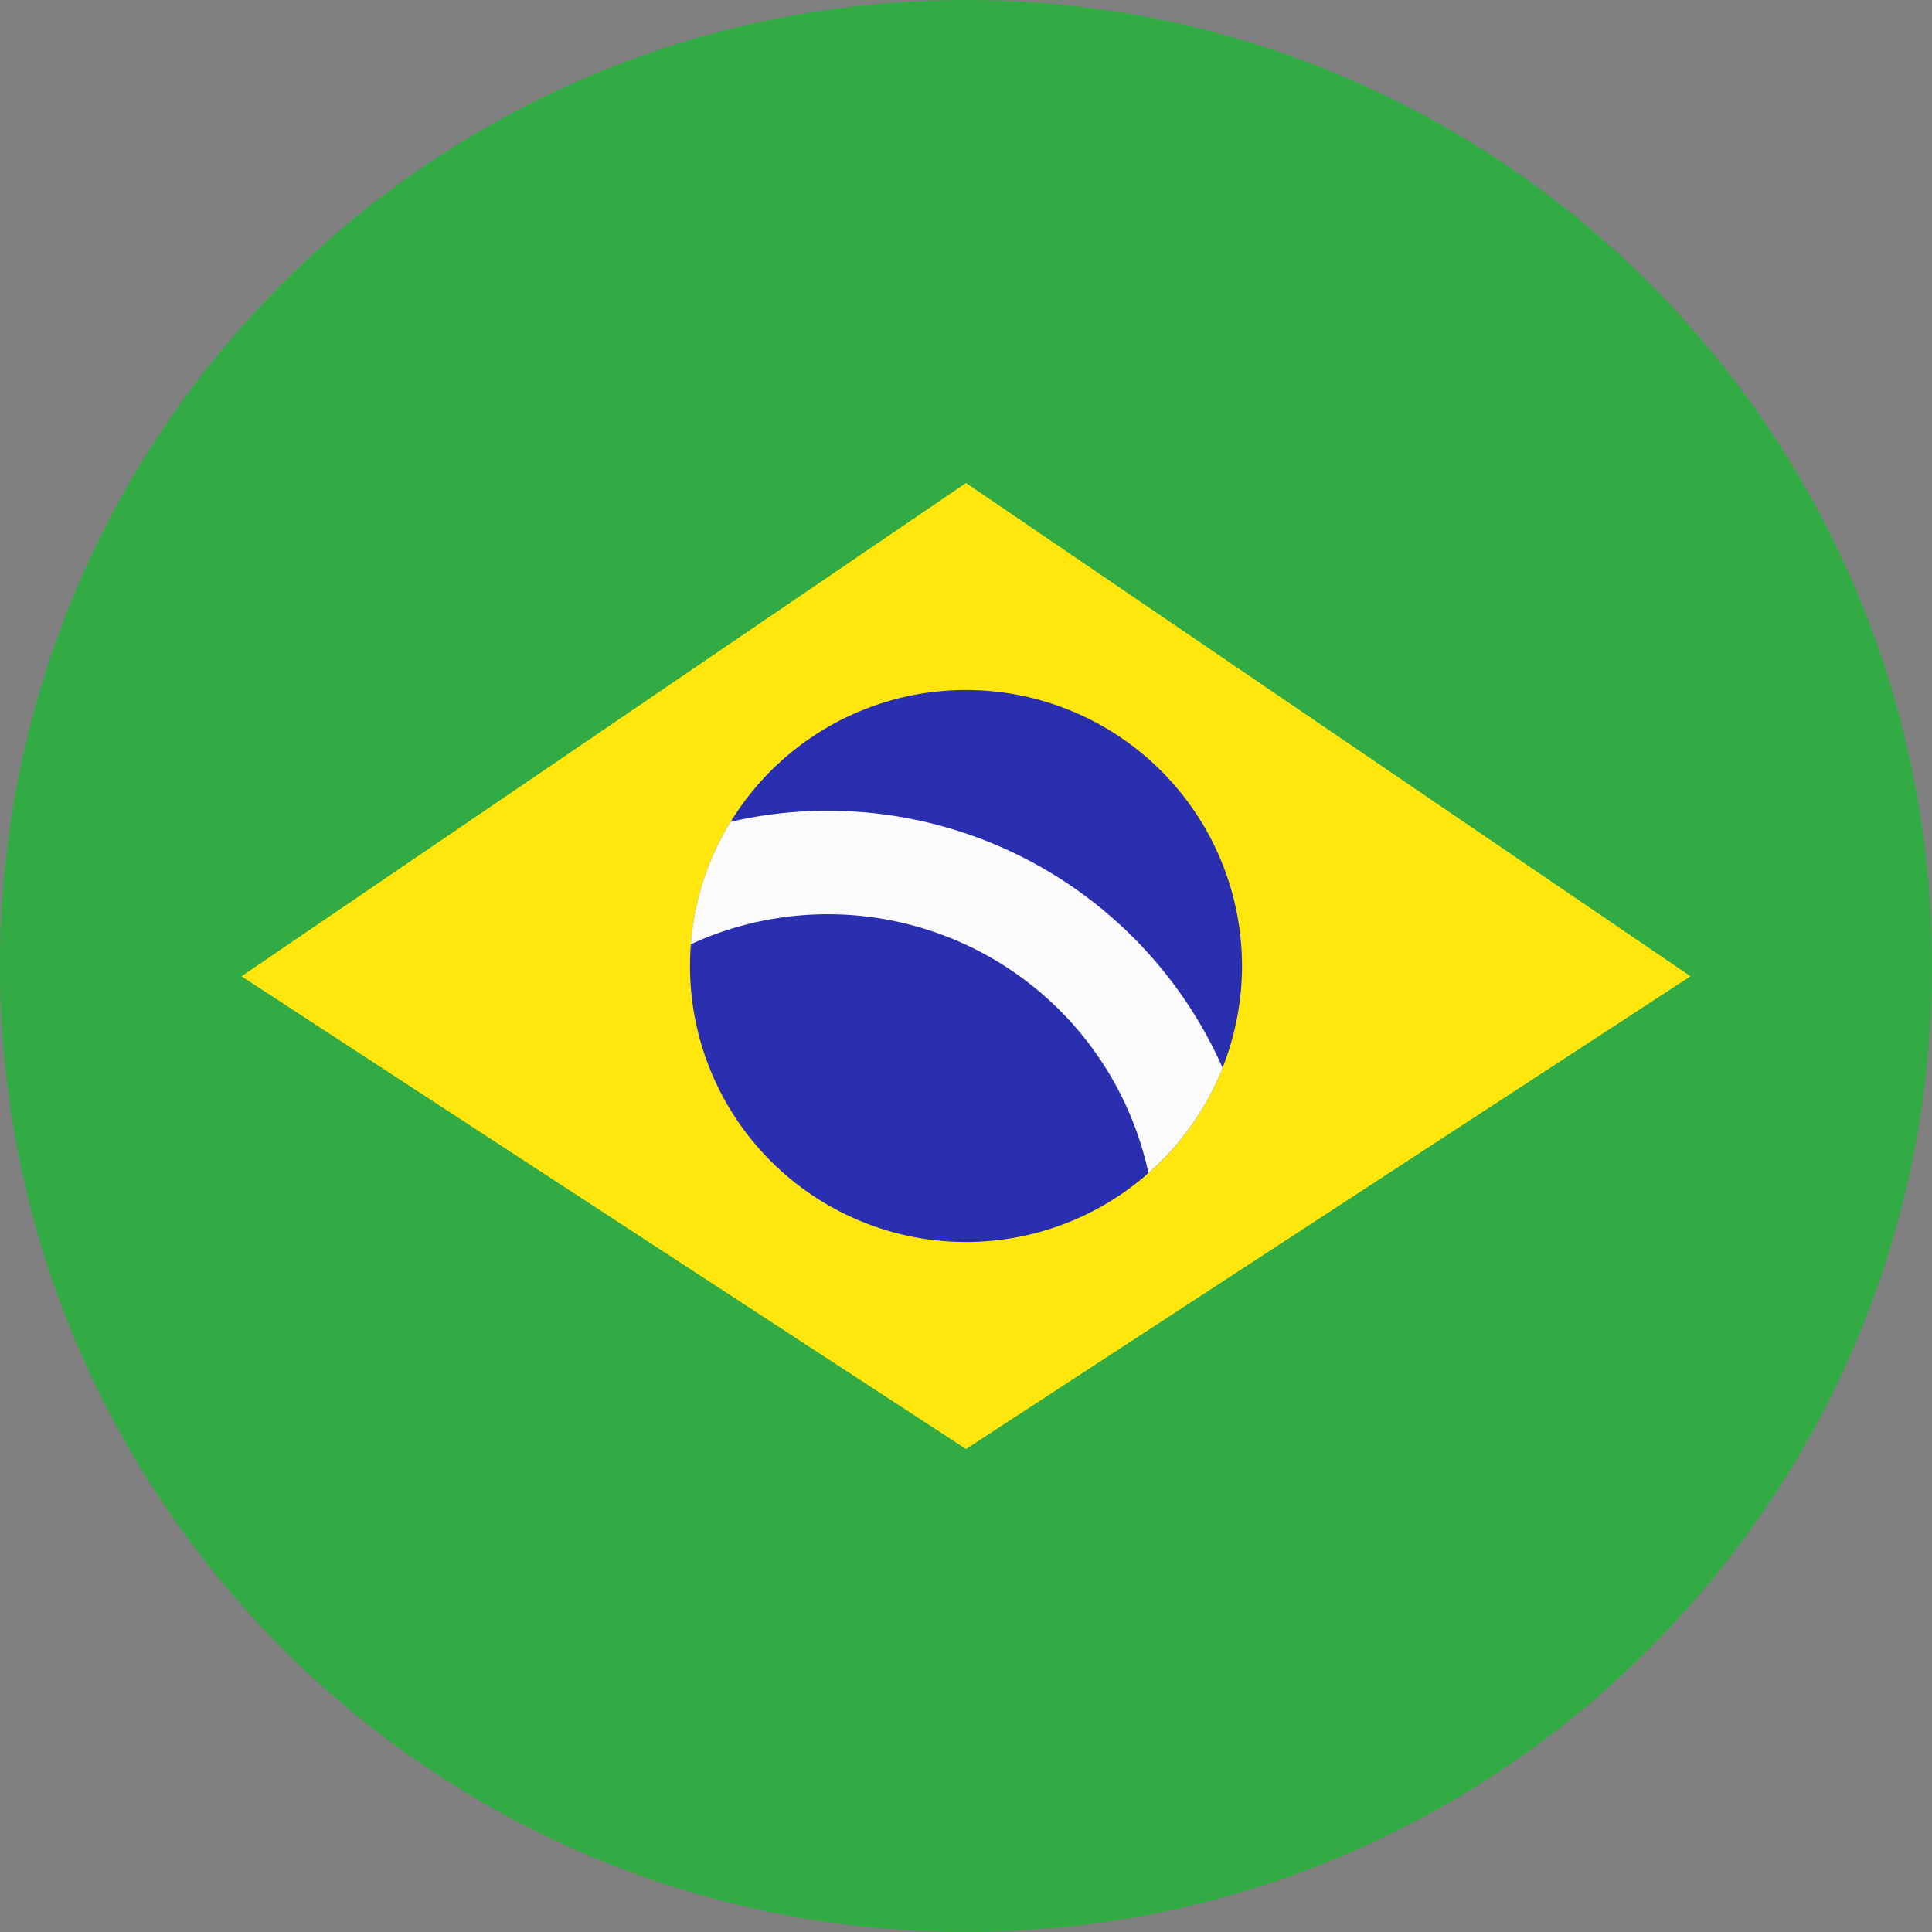 <svg xmlns="http://www.w3.org/2000/svg" width="448" height="448" viewBox="0 0 448 448">
  <rect x="0" y="0" width="448" height="448" fill="#808080" stroke="none"/>
  <g id="brazil" transform="translate(-32 -32)">
    <path id="Caminho_8725" data-name="Caminho 8725" d="M256,480c123.712,0,224-100.288,224-224S379.712,32,256,32,32,132.288,32,256,132.288,480,256,480Z" fill="#32ab45" fill-rule="evenodd"/>
    <path id="Caminho_8726" data-name="Caminho 8726" d="M256,144,88,258.383,256,368,424,258.383Z" fill="#ffe70e"/>
    <path id="Caminho_8727" data-name="Caminho 8727" d="M320,256a64,64,0,1,1-64-64A64,64,0,0,1,320,256Z" fill="#2a2faf"/>
    <path id="Caminho_8728" data-name="Caminho 8728" d="M201.412,222.56A100.162,100.162,0,0,1,315.5,279.606a64.145,64.145,0,0,1-17.189,24.409,76.059,76.059,0,0,0-106.12-53.061,63.613,63.613,0,0,1,9.224-28.394Z" fill="#fbfbfb" fill-rule="evenodd"/>
  </g>
</svg>
